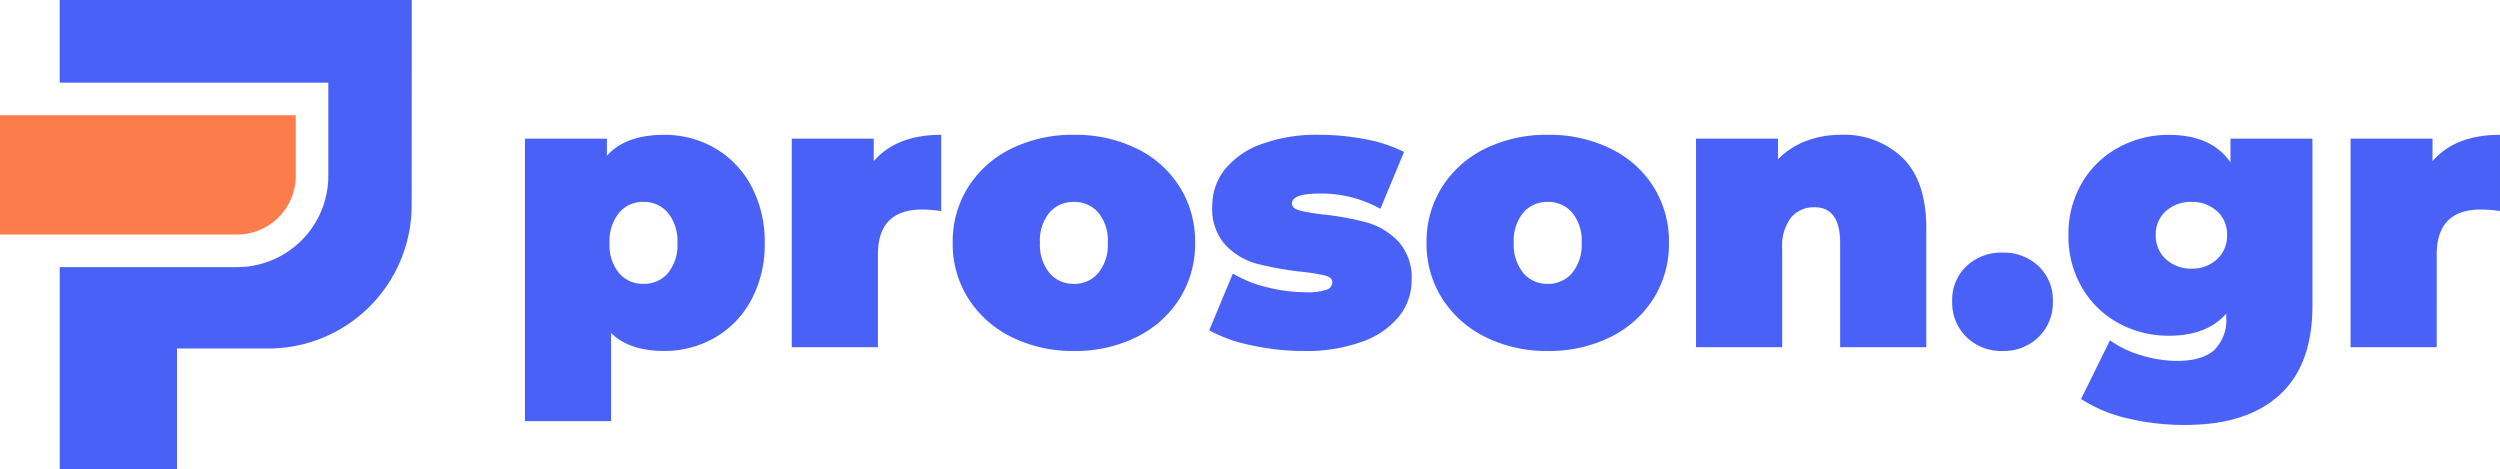 <svg xmlns="http://www.w3.org/2000/svg" width="341.104" height="64" viewBox="0 0 341.104 64"><defs><style>.a{fill:#4a61f7;}.b{fill:#fd7c4b;}</style></defs><g transform="translate(-200.929 -468)"><g transform="translate(200.929 468)"><path class="a" d="M2314.793,318.38l-.013,28a19.563,19.563,0,0,1-19.559,19.549h-12.459V382.38h-16V354.825h24.2a12.459,12.459,0,0,0,12.445-12.446V329.662h-36.65V318.38Z" transform="translate(-2258.611 -318.38)"/><g transform="translate(0 15.727)"><path class="b" d="M2288.783,353.76v8.272a8,8,0,0,1-8,8H2248.43V353.76Z" transform="translate(-2248.43 -353.76)"/></g></g><path class="a" d="M22.435-38.433a13.671,13.671,0,0,1,6.892,1.794,12.944,12.944,0,0,1,4.993,5.175,16.017,16.017,0,0,1,1.846,7.8,15.867,15.867,0,0,1-1.846,7.776,12.986,12.986,0,0,1-4.993,5.149,13.671,13.671,0,0,1-6.892,1.794q-4.733,0-7.23-2.445V.629H3.45V-37.913H14.633v2.341Q17.182-38.433,22.435-38.433ZM19.626-18.1a4.262,4.262,0,0,0,3.329-1.456,5.962,5.962,0,0,0,1.3-4.109,6.063,6.063,0,0,0-1.3-4.135,4.229,4.229,0,0,0-3.329-1.482A4.229,4.229,0,0,0,16.3-27.8,6.063,6.063,0,0,0,15-23.661a5.962,5.962,0,0,0,1.3,4.109A4.262,4.262,0,0,0,19.626-18.1ZM51.042-34.844q3.121-3.589,9.206-3.589v10.4a17.828,17.828,0,0,0-2.6-.208q-6.034,0-6.034,6.138V-9.461H39.859V-37.913H51.042Zm27.307,25.9a18.647,18.647,0,0,1-8.5-1.9,14.61,14.61,0,0,1-5.9-5.253,13.9,13.9,0,0,1-2.133-7.62,13.9,13.9,0,0,1,2.133-7.62,14.428,14.428,0,0,1,5.9-5.227,18.863,18.863,0,0,1,8.5-1.872,18.982,18.982,0,0,1,8.556,1.872,14.247,14.247,0,0,1,5.878,5.227,14.028,14.028,0,0,1,2.107,7.62,14.028,14.028,0,0,1-2.107,7.62,14.426,14.426,0,0,1-5.878,5.253A18.765,18.765,0,0,1,78.349-8.941Zm0-9.154a4.229,4.229,0,0,0,3.329-1.482,6.063,6.063,0,0,0,1.3-4.135,5.962,5.962,0,0,0-1.3-4.109,4.262,4.262,0,0,0-3.329-1.456,4.262,4.262,0,0,0-3.329,1.456,5.962,5.962,0,0,0-1.3,4.109,6.063,6.063,0,0,0,1.3,4.135A4.229,4.229,0,0,0,78.349-18.1Zm31.364,9.154a33.223,33.223,0,0,1-7.178-.78,20.569,20.569,0,0,1-5.721-2.029l3.225-7.75a16.926,16.926,0,0,0,4.681,1.872,21.627,21.627,0,0,0,5.253.676,8.188,8.188,0,0,0,2.835-.338,1.1,1.1,0,0,0,.806-1.014q0-.676-1.014-.936a27.223,27.223,0,0,0-3.3-.52,43.547,43.547,0,0,1-5.93-1.066,9.3,9.3,0,0,1-4.291-2.523,7.31,7.31,0,0,1-1.846-5.357,7.943,7.943,0,0,1,1.664-4.941,11.215,11.215,0,0,1,4.967-3.485,21.657,21.657,0,0,1,7.932-1.3,33.227,33.227,0,0,1,6.32.6,19.251,19.251,0,0,1,5.279,1.742l-3.225,7.75a16.638,16.638,0,0,0-8.218-2.081q-3.849,0-3.849,1.352,0,.676,1.04.962a24.071,24.071,0,0,0,3.277.546,39.853,39.853,0,0,1,5.9,1.092,9.512,9.512,0,0,1,4.265,2.549,7.31,7.31,0,0,1,1.846,5.357,7.8,7.8,0,0,1-1.664,4.837,11.207,11.207,0,0,1-4.993,3.485A22.2,22.2,0,0,1,109.714-8.941Zm33.289,0a18.647,18.647,0,0,1-8.5-1.9,14.61,14.61,0,0,1-5.9-5.253,13.9,13.9,0,0,1-2.133-7.62,13.9,13.9,0,0,1,2.133-7.62,14.428,14.428,0,0,1,5.9-5.227,18.863,18.863,0,0,1,8.5-1.872,18.982,18.982,0,0,1,8.556,1.872,14.247,14.247,0,0,1,5.878,5.227,14.028,14.028,0,0,1,2.107,7.62,14.028,14.028,0,0,1-2.107,7.62,14.426,14.426,0,0,1-5.878,5.253A18.765,18.765,0,0,1,143-8.941Zm0-9.154a4.229,4.229,0,0,0,3.329-1.482,6.063,6.063,0,0,0,1.3-4.135,5.962,5.962,0,0,0-1.3-4.109A4.262,4.262,0,0,0,143-29.279a4.262,4.262,0,0,0-3.329,1.456,5.961,5.961,0,0,0-1.3,4.109,6.063,6.063,0,0,0,1.3,4.135A4.229,4.229,0,0,0,143-18.1Zm40-20.337a11.478,11.478,0,0,1,8.452,3.173q3.2,3.173,3.2,9.57V-9.461H182.9v-14.2q0-4.889-3.485-4.889a4.072,4.072,0,0,0-3.2,1.378,6.433,6.433,0,0,0-1.222,4.343V-9.461H163.235V-37.913h11.183V-35.1a10.847,10.847,0,0,1,3.849-2.5A13.186,13.186,0,0,1,183-38.433ZM205.054-8.941a6.761,6.761,0,0,1-4.915-1.9,6.492,6.492,0,0,1-1.95-4.863,6.323,6.323,0,0,1,1.95-4.811,6.866,6.866,0,0,1,4.915-1.846,6.866,6.866,0,0,1,4.915,1.846A6.323,6.323,0,0,1,211.92-15.7a6.492,6.492,0,0,1-1.951,4.863A6.761,6.761,0,0,1,205.054-8.941Zm42.287-28.971v22.782q0,8.114-4.5,12.2T230.021,1.149a33.187,33.187,0,0,1-7.958-.91,20.06,20.06,0,0,1-6.294-2.627l3.953-8.01a13.62,13.62,0,0,0,4.213,2.029,16.69,16.69,0,0,0,4.889.78q3.537,0,5.149-1.508a5.764,5.764,0,0,0,1.612-4.421v-.52q-2.653,3.017-7.854,3.017a14.122,14.122,0,0,1-6.788-1.69,12.81,12.81,0,0,1-5.019-4.837,13.815,13.815,0,0,1-1.873-7.2,13.678,13.678,0,0,1,1.873-7.178,12.864,12.864,0,0,1,5.019-4.811,14.122,14.122,0,0,1,6.788-1.69q5.826,0,8.426,3.745v-3.225ZM230.853-20.176a4.9,4.9,0,0,0,3.459-1.274,4.292,4.292,0,0,0,1.378-3.3,4.211,4.211,0,0,0-1.378-3.277,4.958,4.958,0,0,0-3.459-1.248,5.03,5.03,0,0,0-3.511,1.248,4.211,4.211,0,0,0-1.378,3.277,4.254,4.254,0,0,0,1.4,3.3A4.993,4.993,0,0,0,230.853-20.176Zm32.872-14.668q3.121-3.589,9.206-3.589v10.4a17.827,17.827,0,0,0-2.6-.208q-6.034,0-6.034,6.138V-9.461H252.543V-37.913h11.183Z" transform="translate(269.101 524.829)"/></g></svg>